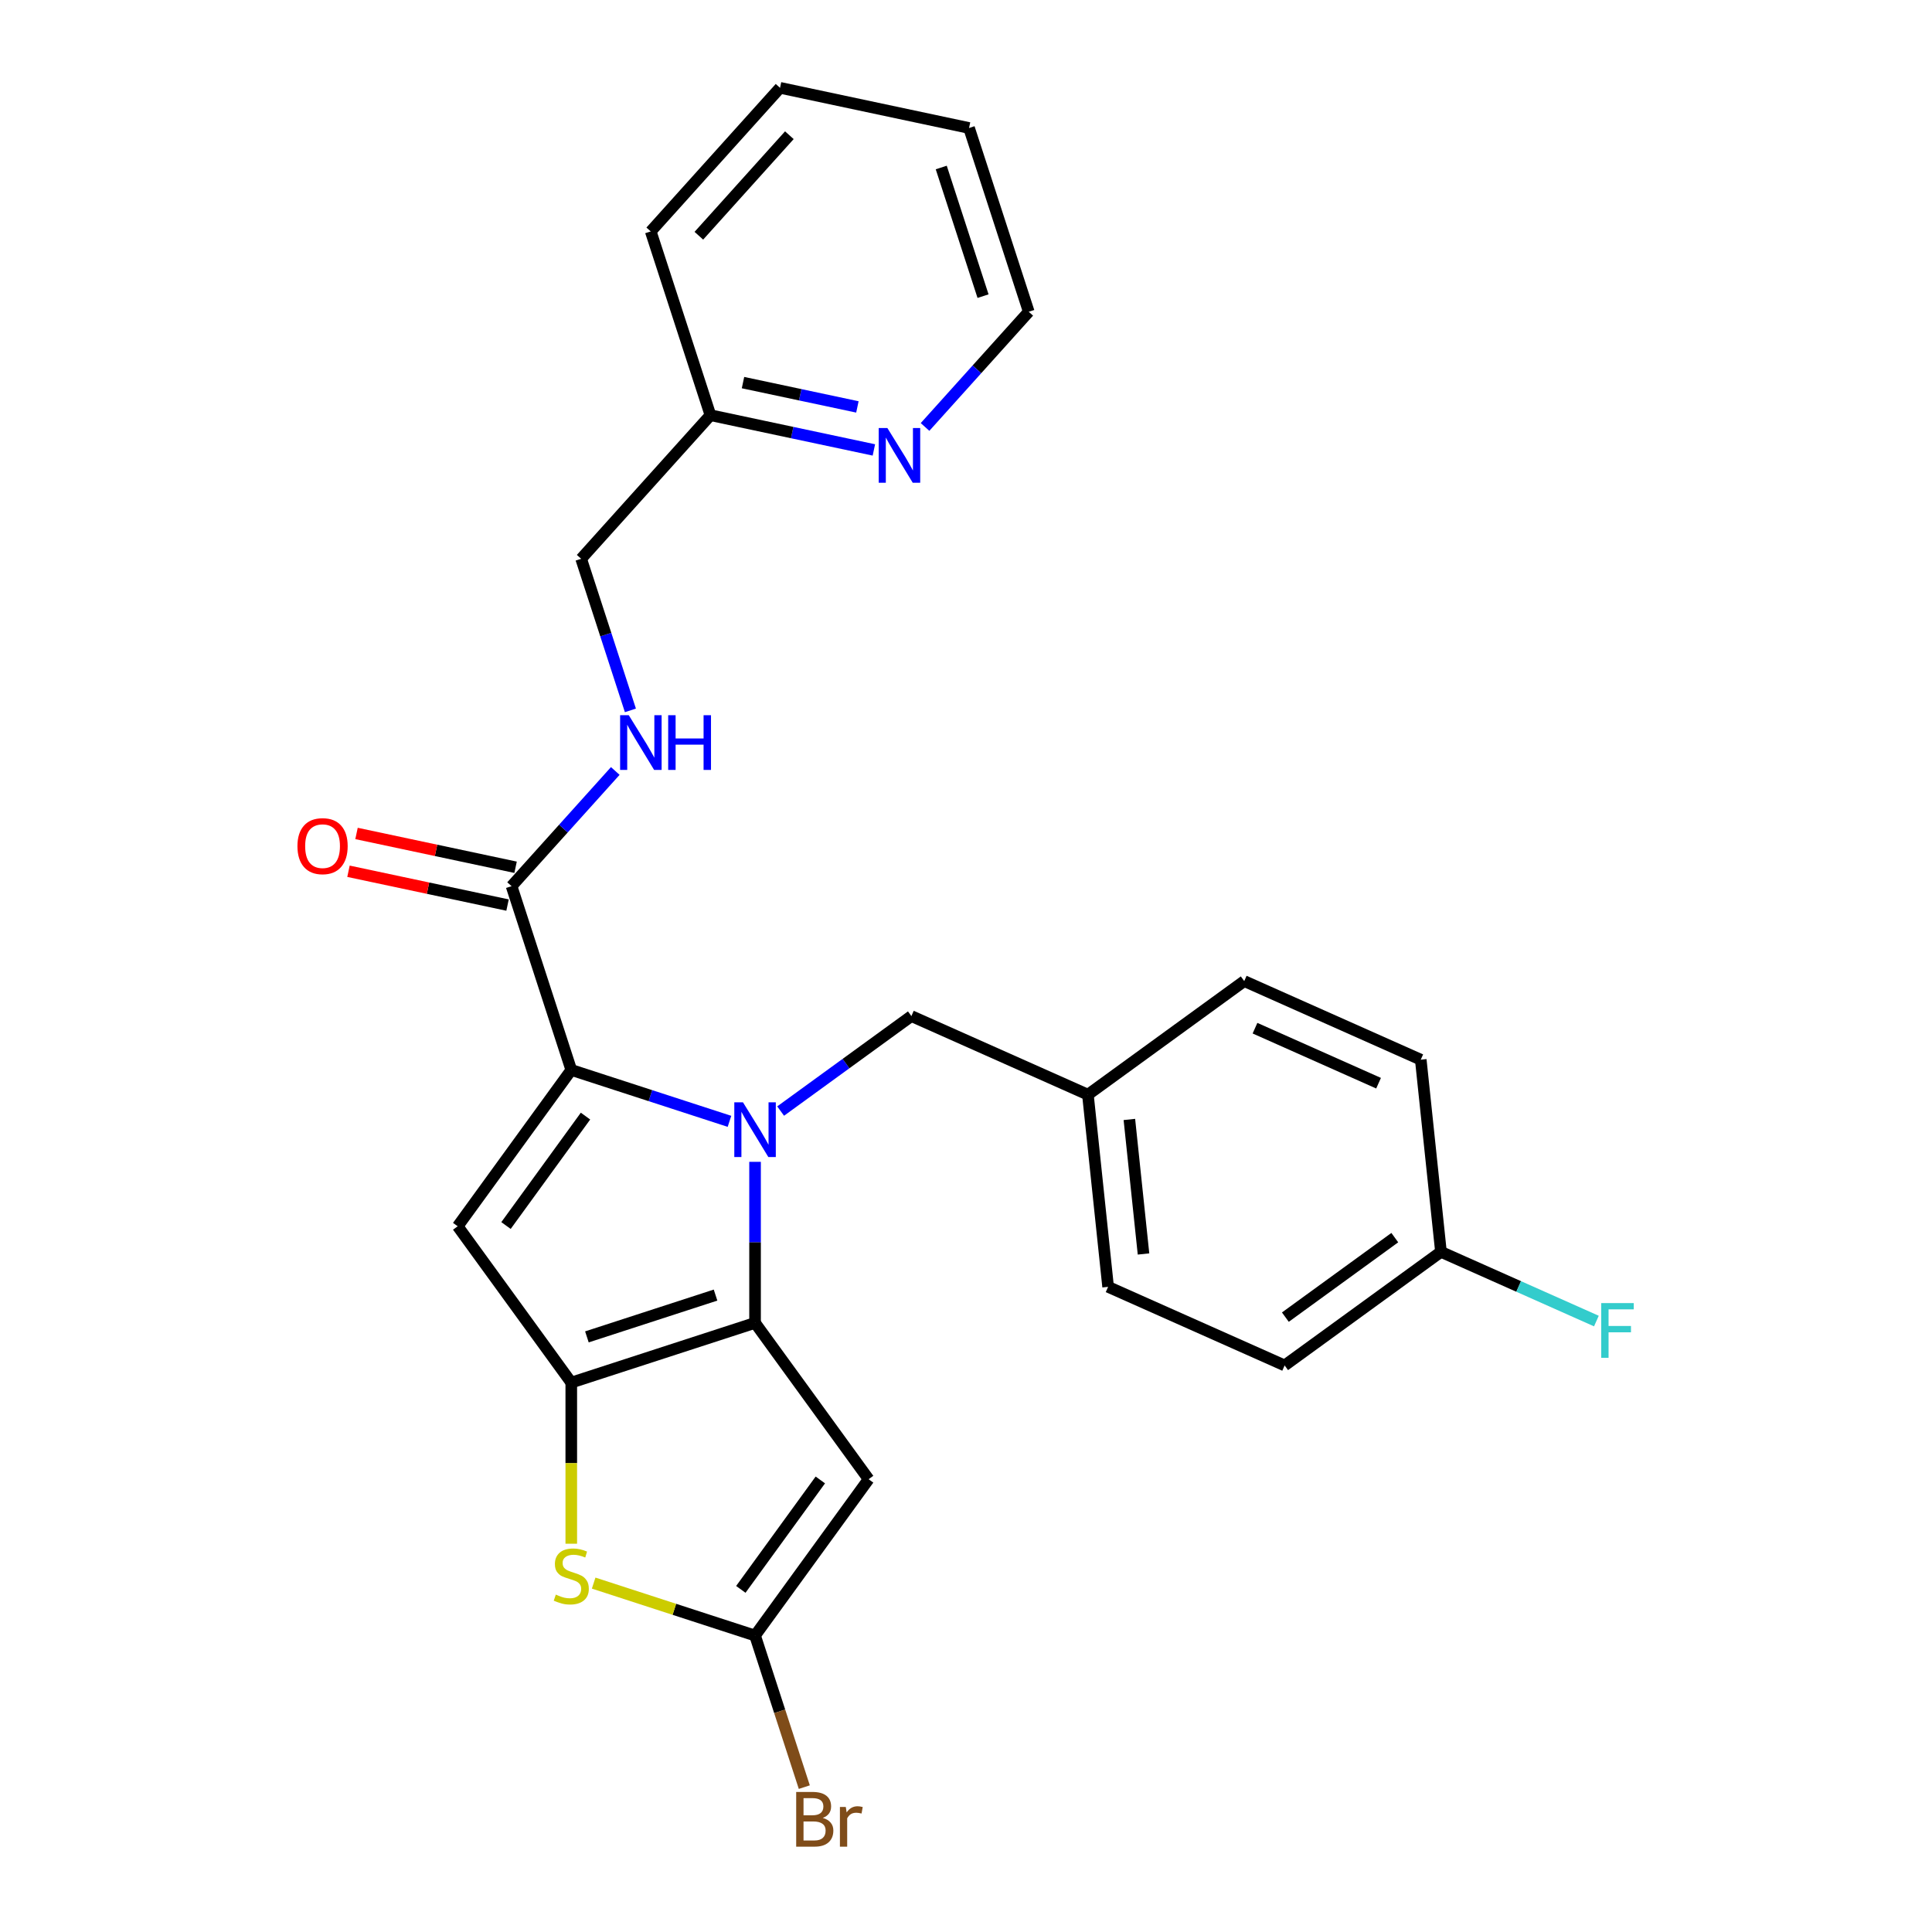 <?xml version='1.0' encoding='iso-8859-1'?>
<svg version='1.1' baseProfile='full'
              xmlns='http://www.w3.org/2000/svg'
                      xmlns:rdkit='http://www.rdkit.org/xml'
                      xmlns:xlink='http://www.w3.org/1999/xlink'
                  xml:space='preserve'
width='1000px' height='1000px' viewBox='0 0 1000 1000'>
<!-- END OF HEADER -->
<rect style='opacity:1.0;fill:#FFFFFF;stroke:none' width='1000' height='1000' x='0' y='0'> </rect>
<path class='bond-0' d='M 501.576,66.249 L 532.482,161.371' style='fill:none;fill-rule:evenodd;stroke:#000000;stroke-width:6px;stroke-linecap:butt;stroke-linejoin:miter;stroke-opacity:1' />
<path class='bond-0' d='M 487.187,86.699 L 508.822,153.284' style='fill:none;fill-rule:evenodd;stroke:#000000;stroke-width:6px;stroke-linecap:butt;stroke-linejoin:miter;stroke-opacity:1' />
<path class='bond-1' d='M 501.576,66.249 L 403.745,45.455' style='fill:none;fill-rule:evenodd;stroke:#000000;stroke-width:6px;stroke-linecap:butt;stroke-linejoin:miter;stroke-opacity:1' />
<path class='bond-2' d='M 264.786,458.678 L 291.627,428.867' style='fill:none;fill-rule:evenodd;stroke:#000000;stroke-width:6px;stroke-linecap:butt;stroke-linejoin:miter;stroke-opacity:1' />
<path class='bond-2' d='M 291.627,428.867 L 318.469,399.056' style='fill:none;fill-rule:evenodd;stroke:#0000FF;stroke-width:6px;stroke-linecap:butt;stroke-linejoin:miter;stroke-opacity:1' />
<path class='bond-3' d='M 266.865,448.895 L 225.7,440.145' style='fill:none;fill-rule:evenodd;stroke:#000000;stroke-width:6px;stroke-linecap:butt;stroke-linejoin:miter;stroke-opacity:1' />
<path class='bond-3' d='M 225.7,440.145 L 184.534,431.395' style='fill:none;fill-rule:evenodd;stroke:#FF0000;stroke-width:6px;stroke-linecap:butt;stroke-linejoin:miter;stroke-opacity:1' />
<path class='bond-3' d='M 262.706,468.461 L 221.541,459.711' style='fill:none;fill-rule:evenodd;stroke:#000000;stroke-width:6px;stroke-linecap:butt;stroke-linejoin:miter;stroke-opacity:1' />
<path class='bond-3' d='M 221.541,459.711 L 180.375,450.961' style='fill:none;fill-rule:evenodd;stroke:#FF0000;stroke-width:6px;stroke-linecap:butt;stroke-linejoin:miter;stroke-opacity:1' />
<path class='bond-4' d='M 264.786,458.678 L 295.692,553.8' style='fill:none;fill-rule:evenodd;stroke:#000000;stroke-width:6px;stroke-linecap:butt;stroke-linejoin:miter;stroke-opacity:1' />
<path class='bond-5' d='M 326.297,367.691 L 313.55,328.46' style='fill:none;fill-rule:evenodd;stroke:#0000FF;stroke-width:6px;stroke-linecap:butt;stroke-linejoin:miter;stroke-opacity:1' />
<path class='bond-5' d='M 313.55,328.46 L 300.803,289.23' style='fill:none;fill-rule:evenodd;stroke:#000000;stroke-width:6px;stroke-linecap:butt;stroke-linejoin:miter;stroke-opacity:1' />
<path class='bond-6' d='M 532.482,161.371 L 505.641,191.182' style='fill:none;fill-rule:evenodd;stroke:#000000;stroke-width:6px;stroke-linecap:butt;stroke-linejoin:miter;stroke-opacity:1' />
<path class='bond-6' d='M 505.641,191.182 L 478.799,220.993' style='fill:none;fill-rule:evenodd;stroke:#0000FF;stroke-width:6px;stroke-linecap:butt;stroke-linejoin:miter;stroke-opacity:1' />
<path class='bond-7' d='M 390.814,601.367 L 390.814,643.045' style='fill:none;fill-rule:evenodd;stroke:#0000FF;stroke-width:6px;stroke-linecap:butt;stroke-linejoin:miter;stroke-opacity:1' />
<path class='bond-7' d='M 390.814,643.045 L 390.814,684.723' style='fill:none;fill-rule:evenodd;stroke:#000000;stroke-width:6px;stroke-linecap:butt;stroke-linejoin:miter;stroke-opacity:1' />
<path class='bond-8' d='M 377.574,580.405 L 336.633,567.102' style='fill:none;fill-rule:evenodd;stroke:#0000FF;stroke-width:6px;stroke-linecap:butt;stroke-linejoin:miter;stroke-opacity:1' />
<path class='bond-8' d='M 336.633,567.102 L 295.692,553.8' style='fill:none;fill-rule:evenodd;stroke:#000000;stroke-width:6px;stroke-linecap:butt;stroke-linejoin:miter;stroke-opacity:1' />
<path class='bond-9' d='M 404.054,575.087 L 437.892,550.503' style='fill:none;fill-rule:evenodd;stroke:#0000FF;stroke-width:6px;stroke-linecap:butt;stroke-linejoin:miter;stroke-opacity:1' />
<path class='bond-9' d='M 437.892,550.503 L 471.729,525.918' style='fill:none;fill-rule:evenodd;stroke:#000000;stroke-width:6px;stroke-linecap:butt;stroke-linejoin:miter;stroke-opacity:1' />
<path class='bond-10' d='M 236.904,634.715 L 295.692,715.63' style='fill:none;fill-rule:evenodd;stroke:#000000;stroke-width:6px;stroke-linecap:butt;stroke-linejoin:miter;stroke-opacity:1' />
<path class='bond-11' d='M 236.904,634.715 L 295.692,553.8' style='fill:none;fill-rule:evenodd;stroke:#000000;stroke-width:6px;stroke-linecap:butt;stroke-linejoin:miter;stroke-opacity:1' />
<path class='bond-11' d='M 261.905,634.335 L 303.057,577.695' style='fill:none;fill-rule:evenodd;stroke:#000000;stroke-width:6px;stroke-linecap:butt;stroke-linejoin:miter;stroke-opacity:1' />
<path class='bond-12' d='M 295.692,715.63 L 390.814,684.723' style='fill:none;fill-rule:evenodd;stroke:#000000;stroke-width:6px;stroke-linecap:butt;stroke-linejoin:miter;stroke-opacity:1' />
<path class='bond-12' d='M 303.779,691.97 L 370.364,670.335' style='fill:none;fill-rule:evenodd;stroke:#000000;stroke-width:6px;stroke-linecap:butt;stroke-linejoin:miter;stroke-opacity:1' />
<path class='bond-13' d='M 295.692,715.63 L 295.692,757.328' style='fill:none;fill-rule:evenodd;stroke:#000000;stroke-width:6px;stroke-linecap:butt;stroke-linejoin:miter;stroke-opacity:1' />
<path class='bond-13' d='M 295.692,757.328 L 295.692,799.026' style='fill:none;fill-rule:evenodd;stroke:#CCCC00;stroke-width:6px;stroke-linecap:butt;stroke-linejoin:miter;stroke-opacity:1' />
<path class='bond-14' d='M 390.814,684.723 L 449.602,765.639' style='fill:none;fill-rule:evenodd;stroke:#000000;stroke-width:6px;stroke-linecap:butt;stroke-linejoin:miter;stroke-opacity:1' />
<path class='bond-15' d='M 449.602,765.639 L 390.814,846.554' style='fill:none;fill-rule:evenodd;stroke:#000000;stroke-width:6px;stroke-linecap:butt;stroke-linejoin:miter;stroke-opacity:1' />
<path class='bond-15' d='M 424.601,766.018 L 383.449,822.659' style='fill:none;fill-rule:evenodd;stroke:#000000;stroke-width:6px;stroke-linecap:butt;stroke-linejoin:miter;stroke-opacity:1' />
<path class='bond-16' d='M 390.814,846.554 L 403.561,885.784' style='fill:none;fill-rule:evenodd;stroke:#000000;stroke-width:6px;stroke-linecap:butt;stroke-linejoin:miter;stroke-opacity:1' />
<path class='bond-16' d='M 403.561,885.784 L 416.308,925.015' style='fill:none;fill-rule:evenodd;stroke:#7F4C19;stroke-width:6px;stroke-linecap:butt;stroke-linejoin:miter;stroke-opacity:1' />
<path class='bond-17' d='M 390.814,846.554 L 349.043,832.982' style='fill:none;fill-rule:evenodd;stroke:#000000;stroke-width:6px;stroke-linecap:butt;stroke-linejoin:miter;stroke-opacity:1' />
<path class='bond-17' d='M 349.043,832.982 L 307.273,819.41' style='fill:none;fill-rule:evenodd;stroke:#CCCC00;stroke-width:6px;stroke-linecap:butt;stroke-linejoin:miter;stroke-opacity:1' />
<path class='bond-18' d='M 745.839,647.96 L 786.063,665.869' style='fill:none;fill-rule:evenodd;stroke:#000000;stroke-width:6px;stroke-linecap:butt;stroke-linejoin:miter;stroke-opacity:1' />
<path class='bond-18' d='M 786.063,665.869 L 826.288,683.778' style='fill:none;fill-rule:evenodd;stroke:#33CCCC;stroke-width:6px;stroke-linecap:butt;stroke-linejoin:miter;stroke-opacity:1' />
<path class='bond-19' d='M 745.839,647.96 L 664.923,706.748' style='fill:none;fill-rule:evenodd;stroke:#000000;stroke-width:6px;stroke-linecap:butt;stroke-linejoin:miter;stroke-opacity:1' />
<path class='bond-19' d='M 721.944,640.595 L 665.303,681.747' style='fill:none;fill-rule:evenodd;stroke:#000000;stroke-width:6px;stroke-linecap:butt;stroke-linejoin:miter;stroke-opacity:1' />
<path class='bond-20' d='M 745.839,647.96 L 735.384,548.491' style='fill:none;fill-rule:evenodd;stroke:#000000;stroke-width:6px;stroke-linecap:butt;stroke-linejoin:miter;stroke-opacity:1' />
<path class='bond-21' d='M 471.729,525.918 L 563.099,566.599' style='fill:none;fill-rule:evenodd;stroke:#000000;stroke-width:6px;stroke-linecap:butt;stroke-linejoin:miter;stroke-opacity:1' />
<path class='bond-22' d='M 563.099,566.599 L 644.014,507.81' style='fill:none;fill-rule:evenodd;stroke:#000000;stroke-width:6px;stroke-linecap:butt;stroke-linejoin:miter;stroke-opacity:1' />
<path class='bond-23' d='M 563.099,566.599 L 573.554,666.068' style='fill:none;fill-rule:evenodd;stroke:#000000;stroke-width:6px;stroke-linecap:butt;stroke-linejoin:miter;stroke-opacity:1' />
<path class='bond-23' d='M 584.561,579.428 L 591.879,649.056' style='fill:none;fill-rule:evenodd;stroke:#000000;stroke-width:6px;stroke-linecap:butt;stroke-linejoin:miter;stroke-opacity:1' />
<path class='bond-24' d='M 664.923,706.748 L 573.554,666.068' style='fill:none;fill-rule:evenodd;stroke:#000000;stroke-width:6px;stroke-linecap:butt;stroke-linejoin:miter;stroke-opacity:1' />
<path class='bond-25' d='M 735.384,548.491 L 644.014,507.81' style='fill:none;fill-rule:evenodd;stroke:#000000;stroke-width:6px;stroke-linecap:butt;stroke-linejoin:miter;stroke-opacity:1' />
<path class='bond-25' d='M 713.542,560.663 L 649.584,532.186' style='fill:none;fill-rule:evenodd;stroke:#000000;stroke-width:6px;stroke-linecap:butt;stroke-linejoin:miter;stroke-opacity:1' />
<path class='bond-26' d='M 452.318,232.883 L 410.023,223.893' style='fill:none;fill-rule:evenodd;stroke:#0000FF;stroke-width:6px;stroke-linecap:butt;stroke-linejoin:miter;stroke-opacity:1' />
<path class='bond-26' d='M 410.023,223.893 L 367.727,214.903' style='fill:none;fill-rule:evenodd;stroke:#000000;stroke-width:6px;stroke-linecap:butt;stroke-linejoin:miter;stroke-opacity:1' />
<path class='bond-26' d='M 443.788,210.62 L 414.181,204.327' style='fill:none;fill-rule:evenodd;stroke:#0000FF;stroke-width:6px;stroke-linecap:butt;stroke-linejoin:miter;stroke-opacity:1' />
<path class='bond-26' d='M 414.181,204.327 L 384.575,198.034' style='fill:none;fill-rule:evenodd;stroke:#000000;stroke-width:6px;stroke-linecap:butt;stroke-linejoin:miter;stroke-opacity:1' />
<path class='bond-27' d='M 367.727,214.903 L 336.82,119.781' style='fill:none;fill-rule:evenodd;stroke:#000000;stroke-width:6px;stroke-linecap:butt;stroke-linejoin:miter;stroke-opacity:1' />
<path class='bond-28' d='M 367.727,214.903 L 300.803,289.23' style='fill:none;fill-rule:evenodd;stroke:#000000;stroke-width:6px;stroke-linecap:butt;stroke-linejoin:miter;stroke-opacity:1' />
<path class='bond-29' d='M 336.82,119.781 L 403.745,45.455' style='fill:none;fill-rule:evenodd;stroke:#000000;stroke-width:6px;stroke-linecap:butt;stroke-linejoin:miter;stroke-opacity:1' />
<path class='bond-29' d='M 361.724,122.017 L 408.571,69.988' style='fill:none;fill-rule:evenodd;stroke:#000000;stroke-width:6px;stroke-linecap:butt;stroke-linejoin:miter;stroke-opacity:1' />
<path  class='atom-2' d='M 325.45 370.191
L 334.73 385.191
Q 335.65 386.671, 337.13 389.351
Q 338.61 392.031, 338.69 392.191
L 338.69 370.191
L 342.45 370.191
L 342.45 398.511
L 338.57 398.511
L 328.61 382.111
Q 327.45 380.191, 326.21 377.991
Q 325.01 375.791, 324.65 375.111
L 324.65 398.511
L 320.97 398.511
L 320.97 370.191
L 325.45 370.191
' fill='#0000FF'/>
<path  class='atom-2' d='M 345.85 370.191
L 349.69 370.191
L 349.69 382.231
L 364.17 382.231
L 364.17 370.191
L 368.01 370.191
L 368.01 398.511
L 364.17 398.511
L 364.17 385.431
L 349.69 385.431
L 349.69 398.511
L 345.85 398.511
L 345.85 370.191
' fill='#0000FF'/>
<path  class='atom-3' d='M 153.954 437.964
Q 153.954 431.164, 157.314 427.364
Q 160.674 423.564, 166.954 423.564
Q 173.234 423.564, 176.594 427.364
Q 179.954 431.164, 179.954 437.964
Q 179.954 444.844, 176.554 448.764
Q 173.154 452.644, 166.954 452.644
Q 160.714 452.644, 157.314 448.764
Q 153.954 444.884, 153.954 437.964
M 166.954 449.444
Q 171.274 449.444, 173.594 446.564
Q 175.954 443.644, 175.954 437.964
Q 175.954 432.404, 173.594 429.604
Q 171.274 426.764, 166.954 426.764
Q 162.634 426.764, 160.274 429.564
Q 157.954 432.364, 157.954 437.964
Q 157.954 443.684, 160.274 446.564
Q 162.634 449.444, 166.954 449.444
' fill='#FF0000'/>
<path  class='atom-5' d='M 384.554 570.547
L 393.834 585.547
Q 394.754 587.027, 396.234 589.707
Q 397.714 592.387, 397.794 592.547
L 397.794 570.547
L 401.554 570.547
L 401.554 598.867
L 397.674 598.867
L 387.714 582.467
Q 386.554 580.547, 385.314 578.347
Q 384.114 576.147, 383.754 575.467
L 383.754 598.867
L 380.074 598.867
L 380.074 570.547
L 384.554 570.547
' fill='#0000FF'/>
<path  class='atom-12' d='M 287.692 825.367
Q 288.012 825.487, 289.332 826.047
Q 290.652 826.607, 292.092 826.967
Q 293.572 827.287, 295.012 827.287
Q 297.692 827.287, 299.252 826.007
Q 300.812 824.687, 300.812 822.407
Q 300.812 820.847, 300.012 819.887
Q 299.252 818.927, 298.052 818.407
Q 296.852 817.887, 294.852 817.287
Q 292.332 816.527, 290.812 815.807
Q 289.332 815.087, 288.252 813.567
Q 287.212 812.047, 287.212 809.487
Q 287.212 805.927, 289.612 803.727
Q 292.052 801.527, 296.852 801.527
Q 300.132 801.527, 303.852 803.087
L 302.932 806.167
Q 299.532 804.767, 296.972 804.767
Q 294.212 804.767, 292.692 805.927
Q 291.172 807.047, 291.212 809.007
Q 291.212 810.527, 291.972 811.447
Q 292.772 812.367, 293.892 812.887
Q 295.052 813.407, 296.972 814.007
Q 299.532 814.807, 301.052 815.607
Q 302.572 816.407, 303.652 818.047
Q 304.772 819.647, 304.772 822.407
Q 304.772 826.327, 302.132 828.447
Q 299.532 830.527, 295.172 830.527
Q 292.652 830.527, 290.732 829.967
Q 288.852 829.447, 286.612 828.527
L 287.692 825.367
' fill='#CCCC00'/>
<path  class='atom-16' d='M 828.788 674.48
L 845.628 674.48
L 845.628 677.72
L 832.588 677.72
L 832.588 686.32
L 844.188 686.32
L 844.188 689.6
L 832.588 689.6
L 832.588 702.8
L 828.788 702.8
L 828.788 674.48
' fill='#33CCCC'/>
<path  class='atom-17' d='M 425.861 940.955
Q 428.581 941.715, 429.941 943.395
Q 431.341 945.035, 431.341 947.475
Q 431.341 951.395, 428.821 953.635
Q 426.341 955.835, 421.621 955.835
L 412.101 955.835
L 412.101 927.515
L 420.461 927.515
Q 425.301 927.515, 427.741 929.475
Q 430.181 931.435, 430.181 935.035
Q 430.181 939.315, 425.861 940.955
M 415.901 930.715
L 415.901 939.595
L 420.461 939.595
Q 423.261 939.595, 424.701 938.475
Q 426.181 937.315, 426.181 935.035
Q 426.181 930.715, 420.461 930.715
L 415.901 930.715
M 421.621 952.635
Q 424.381 952.635, 425.861 951.315
Q 427.341 949.995, 427.341 947.475
Q 427.341 945.155, 425.701 943.995
Q 424.101 942.795, 421.021 942.795
L 415.901 942.795
L 415.901 952.635
L 421.621 952.635
' fill='#7F4C19'/>
<path  class='atom-17' d='M 437.781 935.275
L 438.221 938.115
Q 440.381 934.915, 443.901 934.915
Q 445.021 934.915, 446.541 935.315
L 445.941 938.675
Q 444.221 938.275, 443.261 938.275
Q 441.581 938.275, 440.461 938.955
Q 439.381 939.595, 438.501 941.155
L 438.501 955.835
L 434.741 955.835
L 434.741 935.275
L 437.781 935.275
' fill='#7F4C19'/>
<path  class='atom-22' d='M 459.298 221.538
L 468.578 236.538
Q 469.498 238.018, 470.978 240.698
Q 472.458 243.378, 472.538 243.538
L 472.538 221.538
L 476.298 221.538
L 476.298 249.858
L 472.418 249.858
L 462.458 233.458
Q 461.298 231.538, 460.058 229.338
Q 458.858 227.138, 458.498 226.458
L 458.498 249.858
L 454.818 249.858
L 454.818 221.538
L 459.298 221.538
' fill='#0000FF'/>
</svg>
